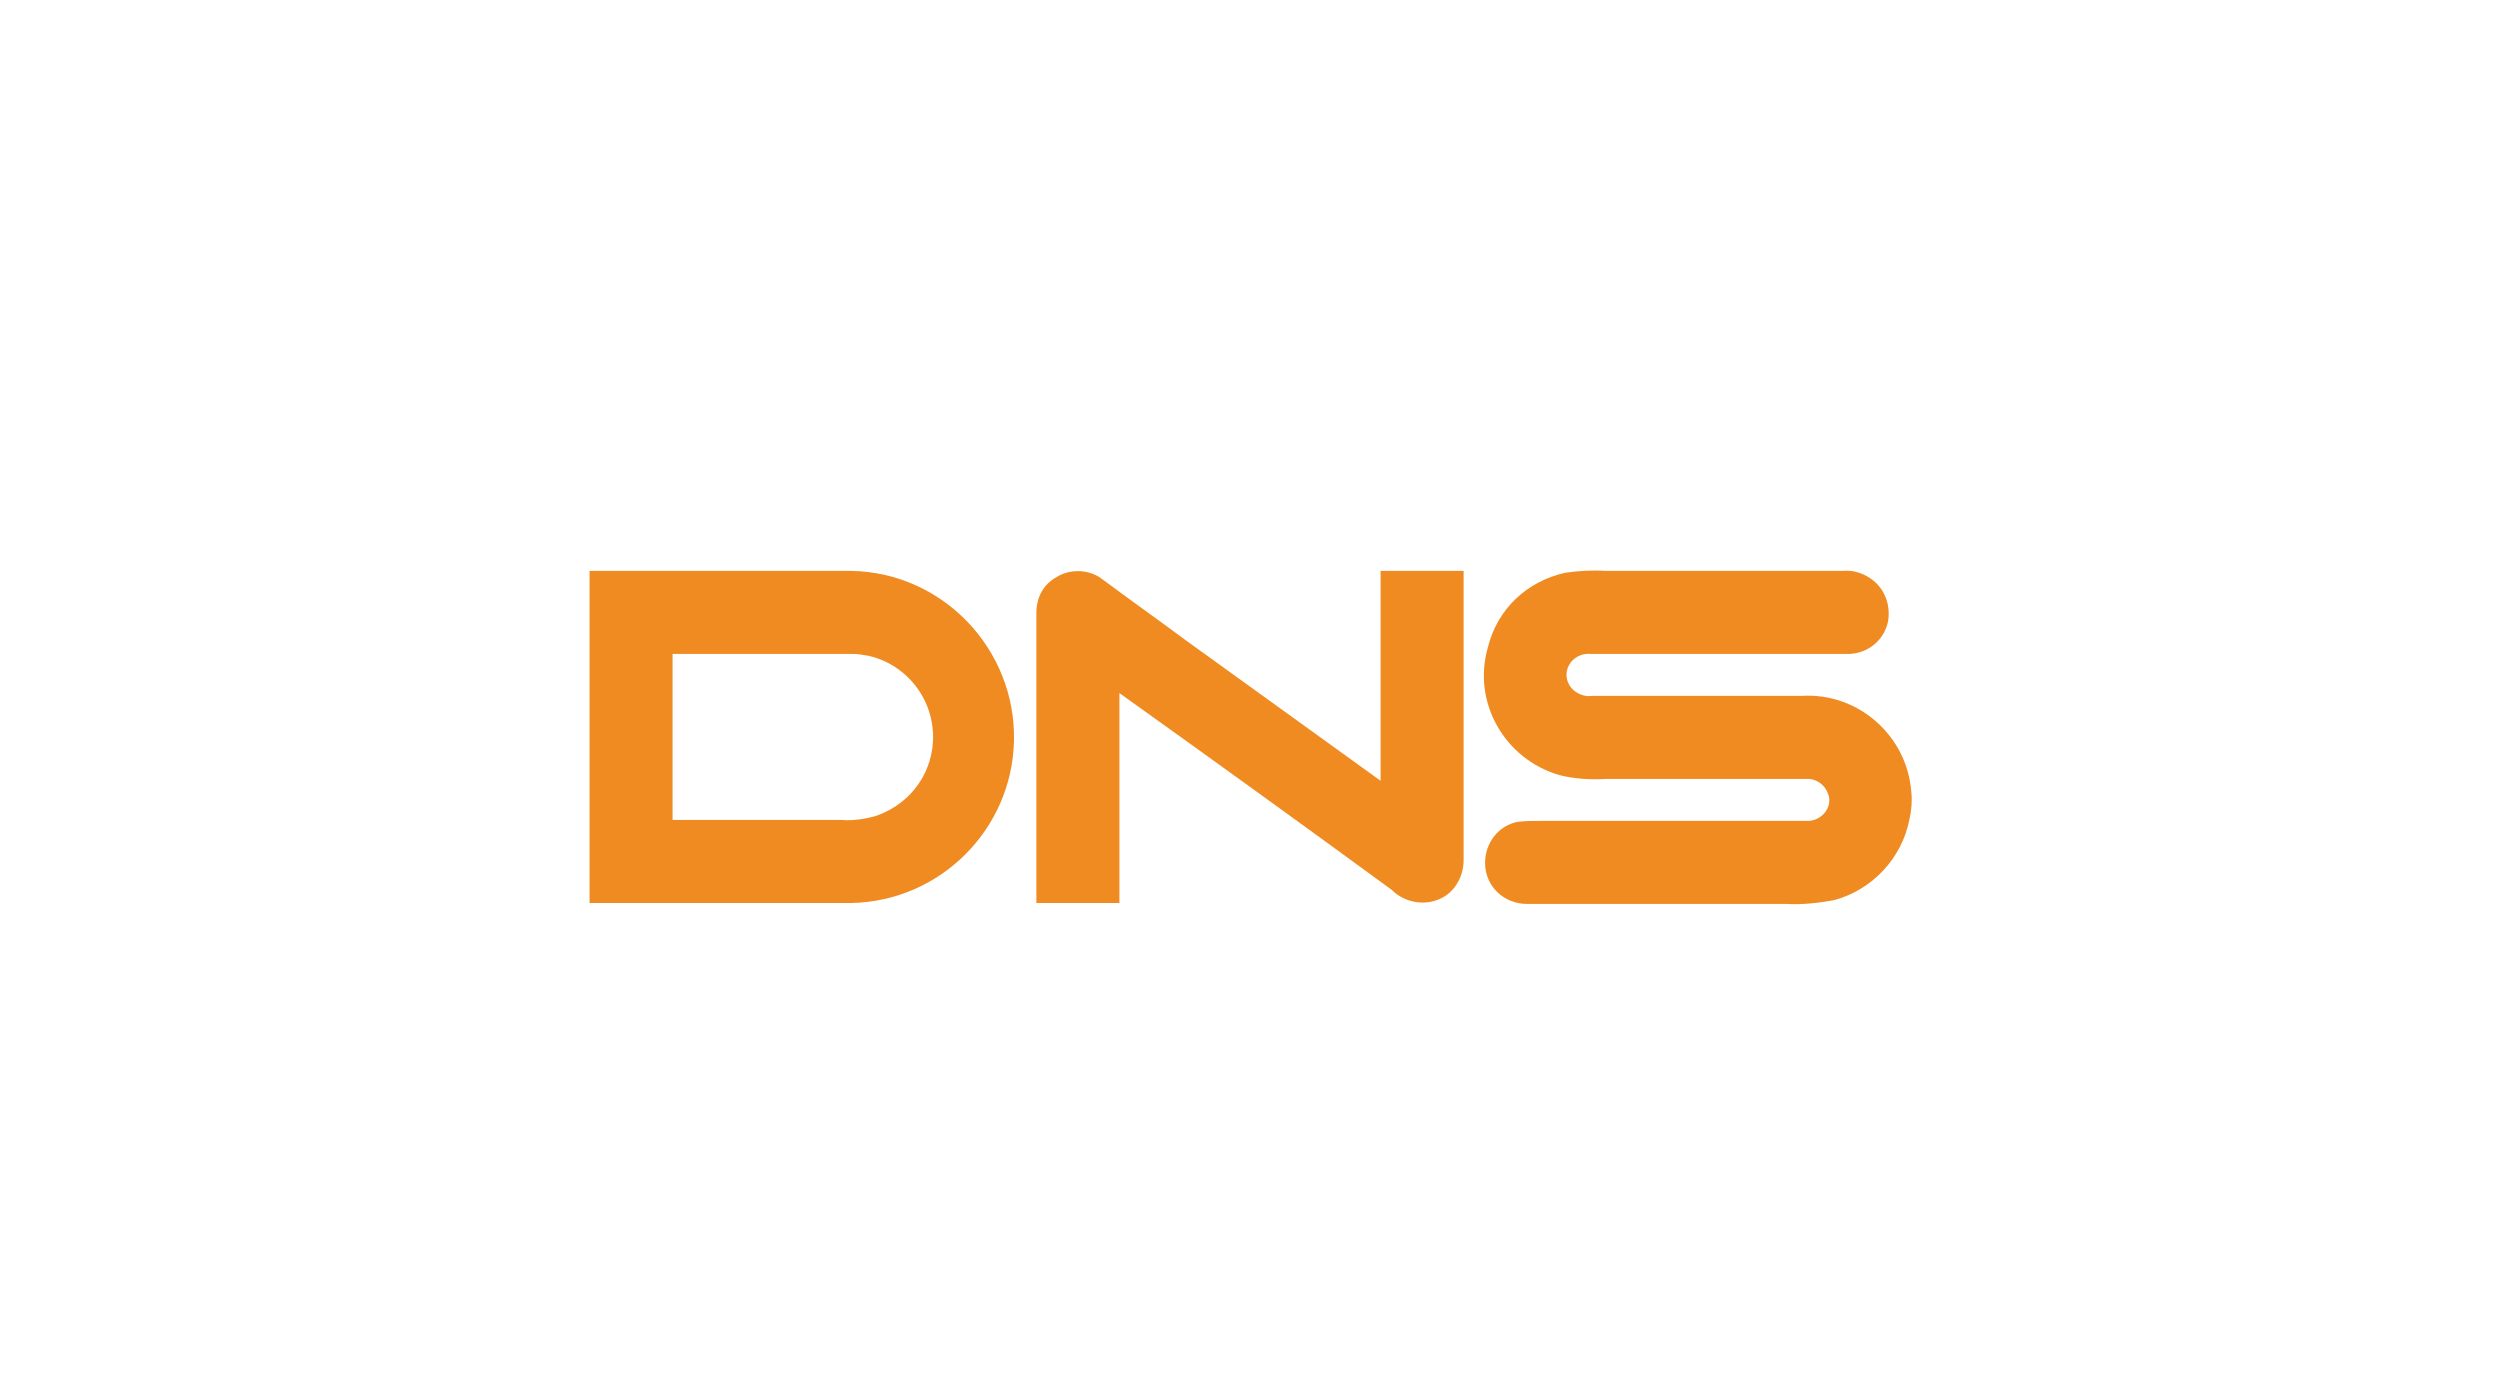 <?xml version="1.0" encoding="utf-8"?>
<!-- Generator: Adobe Illustrator 25.4.1, SVG Export Plug-In . SVG Version: 6.00 Build 0)  -->
<svg version="1.1" id="Слой_1" xmlns="http://www.w3.org/2000/svg" xmlns:xlink="http://www.w3.org/1999/xlink" x="0px" y="0px"
	 viewBox="0 0 268 150" style="enable-background:new 0 0 268 150;" xml:space="preserve">
<style type="text/css">
	.st0{fill:#F08B21;}
</style>
<g>
	<path class="st0" d="M63.2,61.2h28.1c9.8,0.2,17.6,8.4,17.4,18.2c-0.2,9.5-7.9,17.2-17.4,17.4H63.2V61.2 M72.1,70.1v17.8
		c6,0,12.1,0,18.1,0c1.2,0.1,2.5-0.1,3.6-0.4c3-1,5.3-3.4,6-6.5c1.1-4.8-1.9-9.6-6.7-10.7c-0.6-0.1-1.1-0.2-1.7-0.2H72.1z"/>
	<path class="st0" d="M113.2,61.9c1.4-0.9,3.3-0.9,4.7,0c3.1,2.3,6.2,4.5,9.3,6.8L148,83.7c0-7.5,0-15,0-22.5h8.9
		c0,10.3,0,20.7,0,31c0,1.9-1.1,3.7-2.9,4.3c-1.7,0.6-3.6,0.1-4.8-1.1c-9.7-7.1-19.4-14.1-29.2-21.1v22.5h-8.9V65.7
		C111.1,64.1,111.8,62.7,113.2,61.9z"/>
	<path class="st0" d="M167.8,61.4c1.4-0.2,2.8-0.3,4.3-0.2h25.5c1-0.1,2,0.2,2.9,0.8c1.5,1,2.2,2.8,1.9,4.6c-0.4,2-2.1,3.4-4.1,3.5
		h-27.8c-0.9-0.1-1.9,0.4-2.3,1.2c-0.5,0.9-0.3,2,0.5,2.7c0.6,0.5,1.3,0.7,2,0.6c7.5,0,14.9,0,22.4,0c6.1-0.4,11.4,4.3,11.8,10.4
		c0.1,0.9,0,1.9-0.2,2.8c-0.8,4.2-4,7.6-8.1,8.7c-1.7,0.3-3.4,0.5-5.1,0.4h-27.8c-2.5,0-4.5-1.9-4.5-4.4c0-2.1,1.4-4,3.5-4.4
		c0.8-0.1,1.5-0.1,2.3-0.1c9.6,0,19.2,0,28.8,0c1.2,0,2.3-1,2.3-2.2c0-0.2,0-0.4-0.1-0.6c-0.3-1-1.2-1.7-2.2-1.7h-21.6
		c-1.7,0.1-3.4,0-5-0.4c-5.9-1.7-9.4-7.8-7.7-13.7C160.5,65.3,163.7,62.3,167.8,61.4L167.8,61.4z"/>
</g>
</svg>
